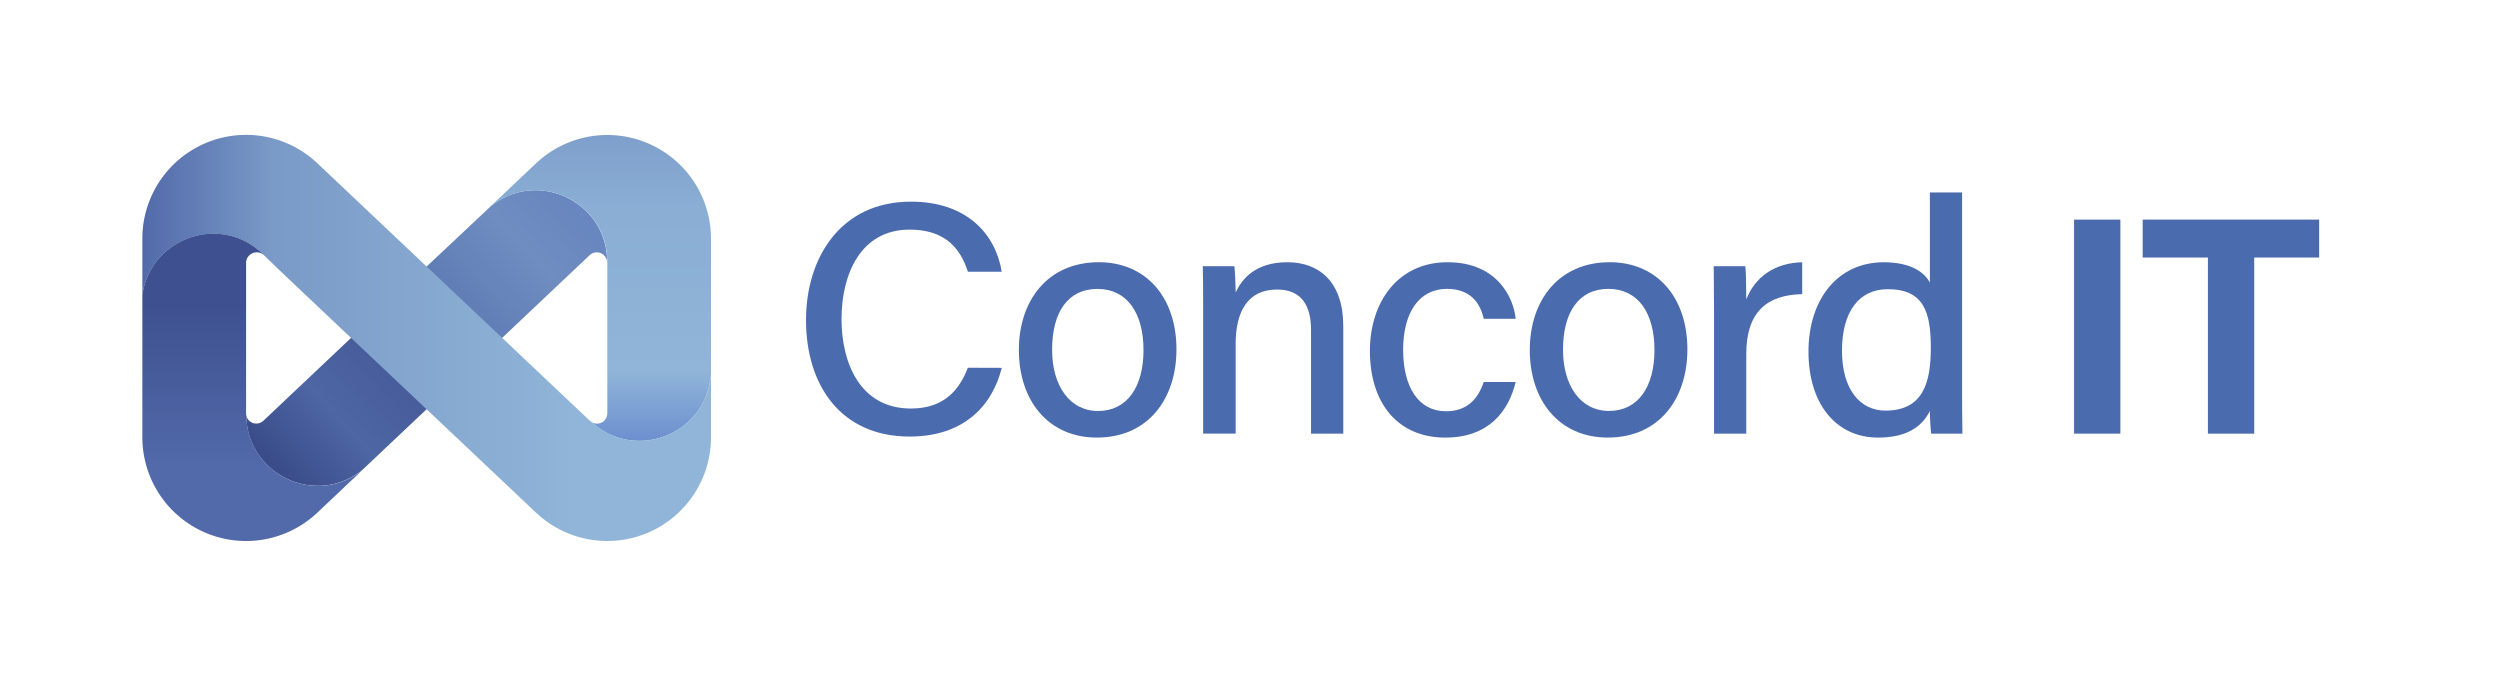 <?xml version="1.0" encoding="UTF-8"?> <svg xmlns="http://www.w3.org/2000/svg" xmlns:xlink="http://www.w3.org/1999/xlink" viewBox="0 0 1928.29 521.38"><defs><style>.cls-1{fill:#4b6baf;}.cls-2{fill:url(#linear-gradient);}.cls-3{fill:url(#linear-gradient-2);}.cls-4{fill:url(#linear-gradient-3);}.cls-5{fill:url(#linear-gradient-4);}</style><linearGradient id="linear-gradient" x1="218.48" y1="364.73" x2="448.73" y2="150.16" gradientUnits="userSpaceOnUse"><stop offset="0" stop-color="#3a4d8a"></stop><stop offset="0.19" stop-color="#4e66a4"></stop><stop offset="0.38" stop-color="#475c9a"></stop><stop offset="0.58" stop-color="#5f7bb5"></stop><stop offset="0.81" stop-color="#6f8dc0"></stop><stop offset="0.99" stop-color="#6785bf"></stop></linearGradient><linearGradient id="linear-gradient-2" x1="463.19" y1="340.04" x2="463.19" y2="104.09" gradientUnits="userSpaceOnUse"><stop offset="0" stop-color="#6d8fcf"></stop><stop offset="0.23" stop-color="#90b5d8"></stop><stop offset="0.76" stop-color="#8aaed4"></stop><stop offset="1" stop-color="#7e9fcb"></stop></linearGradient><linearGradient id="linear-gradient-3" x1="109.8" y1="260.69" x2="548.4" y2="260.69" gradientUnits="userSpaceOnUse"><stop offset="0" stop-color="#526aaa"></stop><stop offset="0.23" stop-color="#7a9ac7"></stop><stop offset="0.76" stop-color="#90b5d8"></stop><stop offset="1" stop-color="#90b5d8"></stop></linearGradient><linearGradient id="linear-gradient-4" x1="194.8" y1="180.24" x2="194.8" y2="417.29" gradientUnits="userSpaceOnUse"><stop offset="0" stop-color="#3e508f"></stop><stop offset="0.23" stop-color="#3e508f"></stop><stop offset="0.76" stop-color="#526aaa"></stop><stop offset="1" stop-color="#526aaa"></stop></linearGradient></defs><g id="_Layer_" data-name="&lt;Layer&gt;"><path class="cls-1" d="M772.68,283.72c-7.61,30.45-30.45,53-71.06,53-53.29,0-79.93-39.84-79.93-89.83,0-48,26.64-91.36,80.95-91.36,42.63,0,65.22,24.62,70,54.06H746.54c-5.84-18.28-17.76-32.49-44.92-32.49-37.55,0-52.53,34-52.53,69,0,33.75,14.21,69,53.55,69,26.64,0,37.81-15.73,43.9-31.46Z"></path><path class="cls-1" d="M907.42,269.51c0,37.81-21.57,68-61.41,68-37.56,0-60.14-28.68-60.14-67.51,0-38.32,22.33-67.75,61.66-67.75C883.82,202.26,907.42,229.16,907.42,269.51Zm-95.92.25C811.5,297.42,825,317,847,317c22.33,0,35-18.52,35-46.95,0-28.67-12.69-47.2-35.53-47.2S811.5,240.83,811.5,269.76Z"></path><path class="cls-1" d="M928,237.78c0-11.16,0-22.58-.25-32.48h24.36c.51,3.81,1,16.5,1,20.3,4.82-10.66,15.48-23.34,39.84-23.34,24.61,0,43.14,15.22,43.14,49.23v83h-24.87V254.53c0-18.52-7.11-31.21-26.14-31.21-22.58,0-32,16.75-32,42.12v69H928Z"></path><path class="cls-1" d="M1169.05,294.63c-5.33,22.08-20.3,42.89-54.31,42.89-36.29,0-58.11-26.14-58.11-67,0-36.8,21.06-68.26,59.89-68.26,38.32,0,51,27.4,52.53,43.64h-24.62c-2.79-12.68-10.65-23.09-28.42-23.09-21.57,0-33.75,18.53-33.75,46.95,0,28.93,11.93,47.45,33,47.45,15.48,0,24.36-8.37,29.18-22.58Z"></path><path class="cls-1" d="M1301.51,269.51c0,37.81-21.57,68-61.41,68-37.56,0-60.15-28.68-60.15-67.51,0-38.32,22.34-67.75,61.67-67.75C1277.91,202.26,1301.51,229.16,1301.51,269.51Zm-95.93.25c0,27.66,13.45,47.2,35.53,47.2,22.33,0,35-18.52,35-46.95,0-28.67-12.69-47.2-35.53-47.2S1205.58,240.83,1205.58,269.76Z"></path><path class="cls-1" d="M1322.06,240.32c0-17-.26-27.41-.26-35h24.37c.5,3.55.76,14.21.76,25.63,6.6-17,21.57-28.17,43.14-28.67v24.61c-26.39.51-43.14,12.94-43.14,46.19v61.41h-24.87Z"></path><path class="cls-1" d="M1513.4,148.46V298.18c0,11.93,0,23.86.25,36.29h-24.11c-.51-3.55-1-12.69-1-17.51-6.35,12.94-19,20.56-39.85,20.56-33.24,0-53.79-26.9-53.79-66.24,0-39.84,22.07-69,58.11-69,21.82,0,32,8.63,35.53,15.73V148.46Zm-59.13,168.25c29.18,0,35-21.83,35-48.47,0-27.41-5.33-45.18-33.25-45.18-22.07,0-35.27,17.26-35.27,47.46C1420.77,300.47,1434.73,316.71,1454.27,316.71Z"></path><path class="cls-1" d="M1635.47,169.4V334.47h-35.7V169.4Z"></path><path class="cls-1" d="M1703,198.63h-50.32V169.4H1788.8v29.23h-50.08V334.47H1703Z"></path><path class="cls-2" d="M468.29,201.89v.76a8,8,0,0,0-13.49-5.82l-67.57,63.85h0l-28.61,27-29.62,28-49.3,46.59c-35.31,28.87-88.93,4.43-89.78-41.68a8,8,0,0,0,13.28,3.9l67.55-63.84h0l29.43-27.8L329,205.65l48.87-45.93C413.68,129.67,468.29,155.13,468.29,201.89Z"></path><path class="cls-3" d="M548.4,288.94l-.06-.18c-3.23,46.06-58.14,67.69-91.9,36.92a8,8,0,0,0,12-7V201.89c0-46.76-54.61-72.22-90.43-42.17l.26-.49,35.23-33.29A80,80,0,0,1,548.4,184.08Z"></path><path class="cls-4" d="M548.4,288.94v48.35a80,80,0,0,1-134.94,58.14L363.8,348.5l-34.7-32.78-58.24-55-4.65-4.39-46.66-44.1,0,0-17-16.39c-32.66-31.56-86.68-12.09-92.75,31.79V184.09a80,80,0,0,1,135-58.15l49,46.33,35.33,33.38,58.24,55,4,3.79,63.56,60.06a7.7,7.7,0,0,0,1.53,1.14c33.76,30.77,88.67,9.14,91.9-36.92Z"></path><path class="cls-5" d="M279.8,362.31l-35.05,33.12A80,80,0,0,1,109.8,337.28V227.57c6.07-43.88,60.09-63.35,92.75-31.79l1,1a8.2,8.2,0,0,0-13.74,5.91V318.72a8.4,8.4,0,0,0,.22,1.91C190.87,366.74,244.49,391.18,279.8,362.31Z"></path></g></svg> 